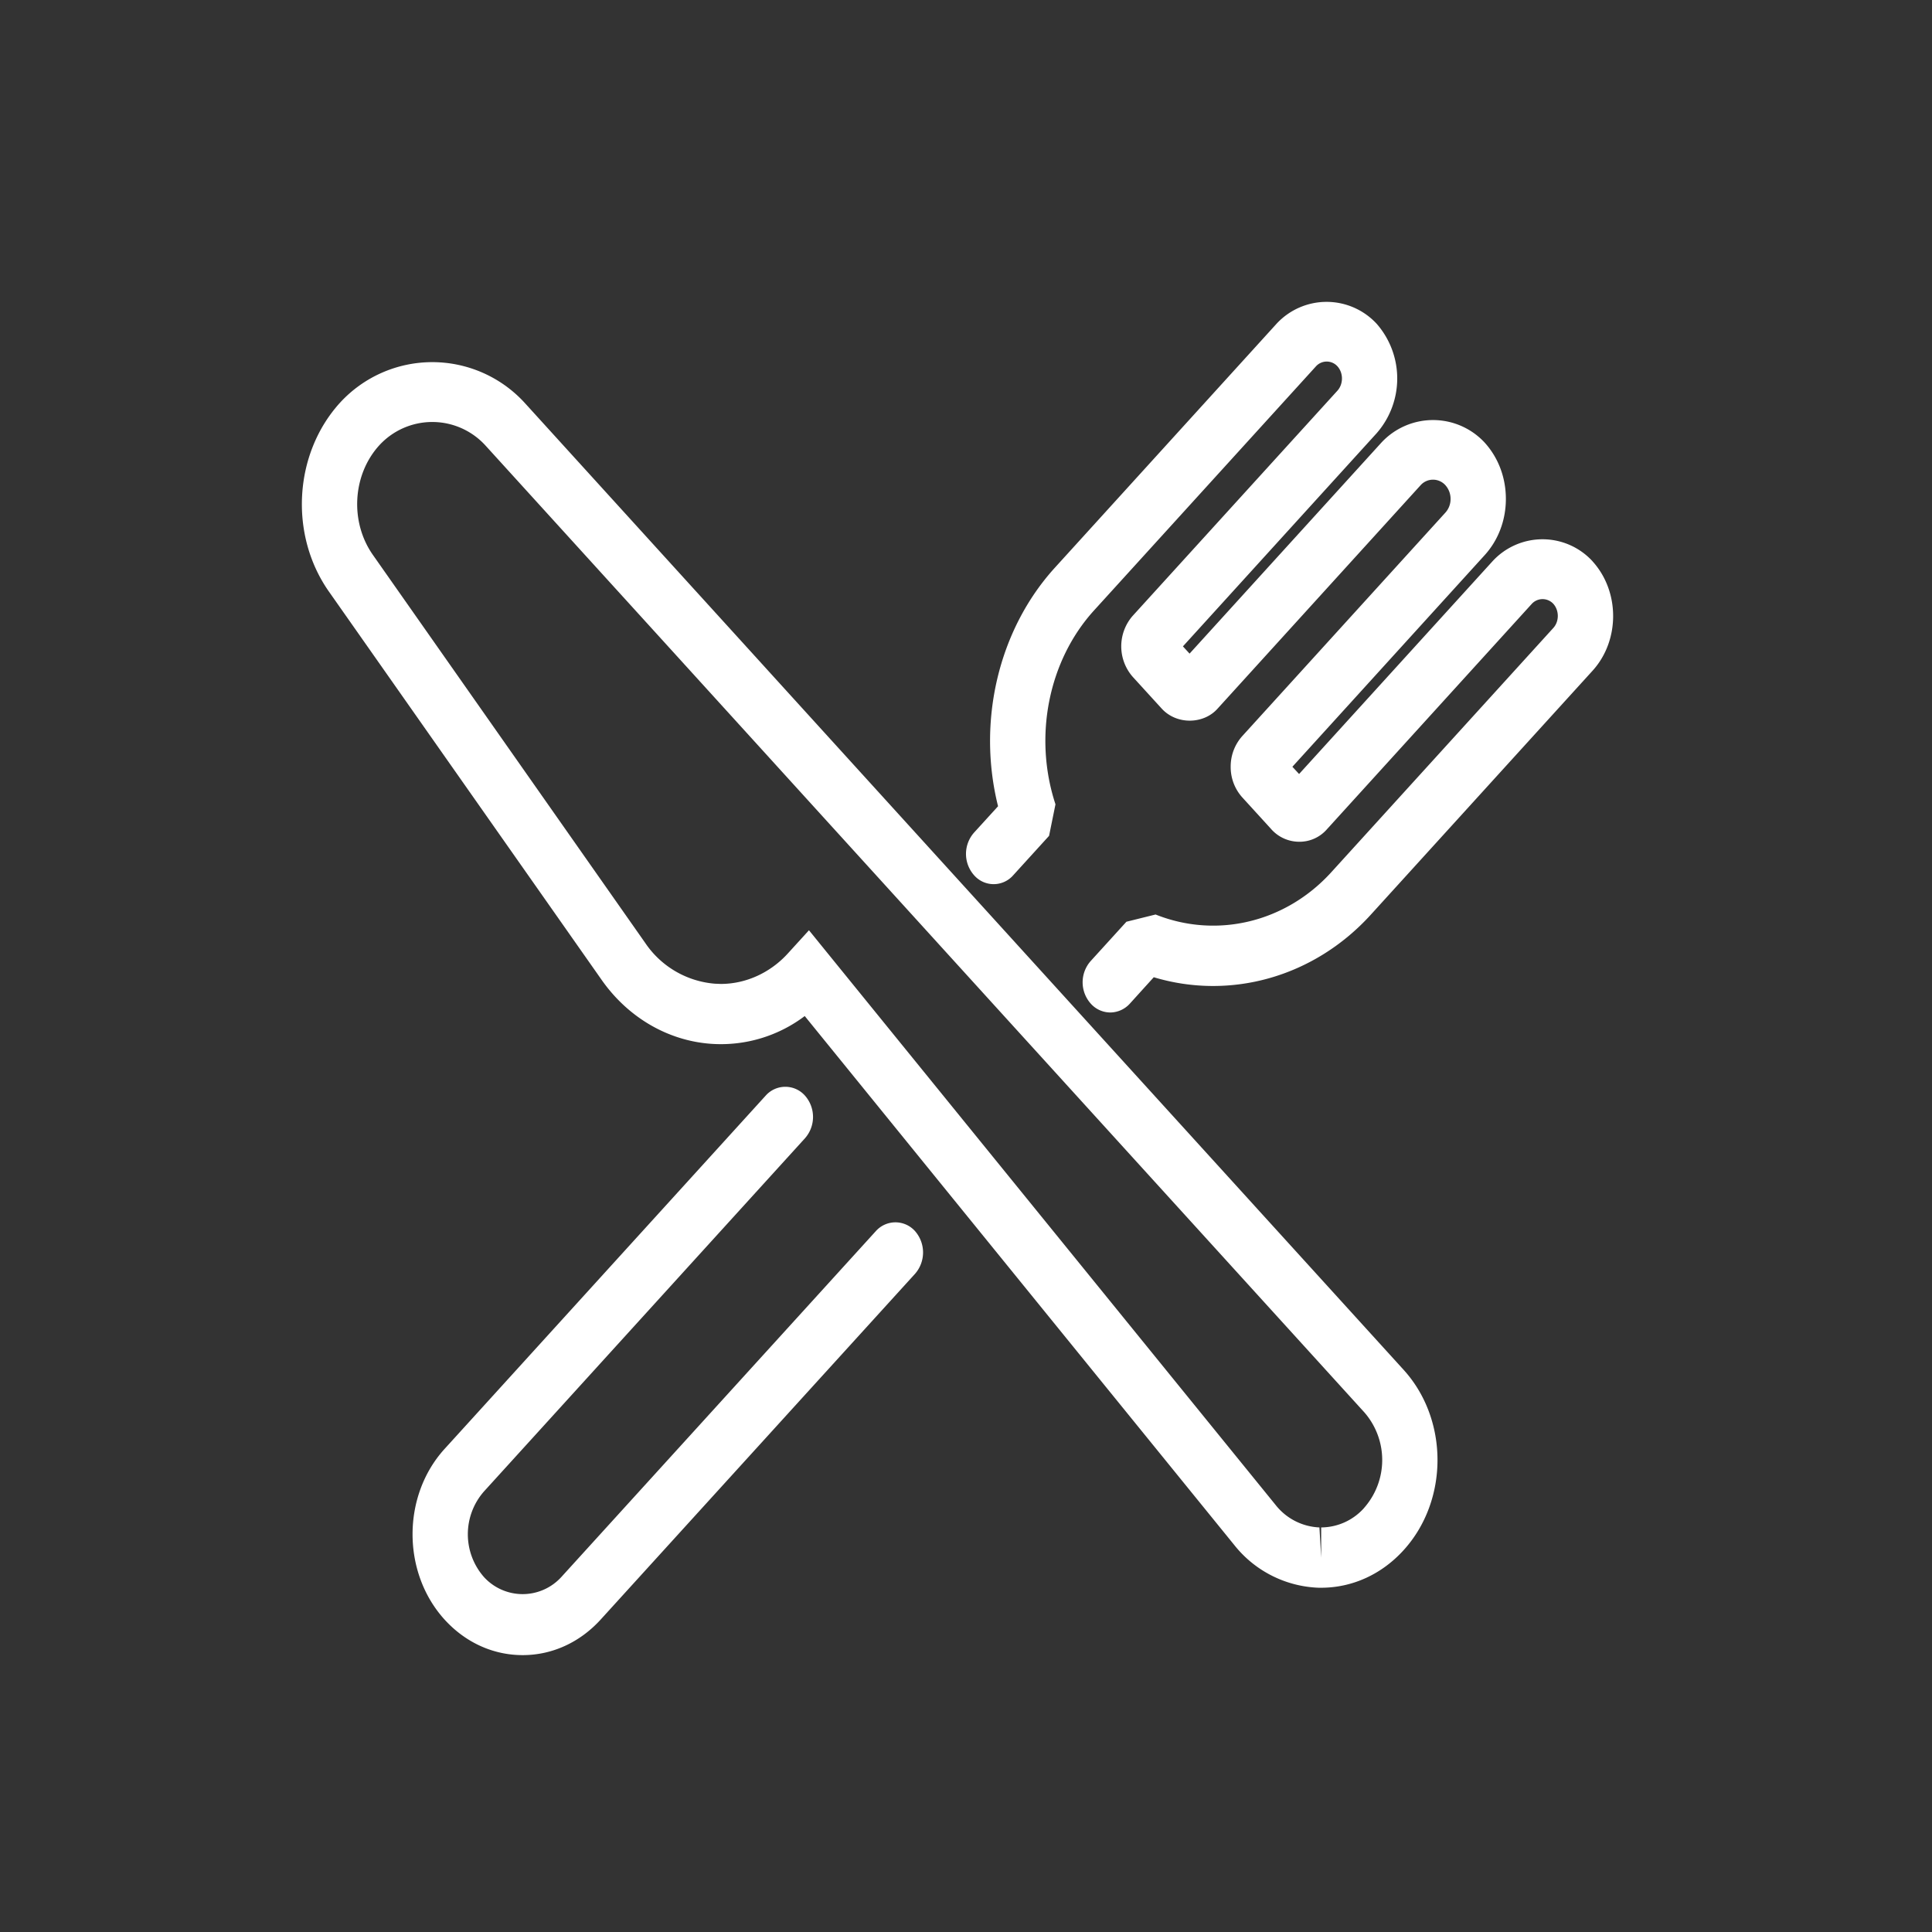 <svg height="32" width="32" xmlns="http://www.w3.org/2000/svg"><rect width="100%" height="100%" fill="#333333" stroke="none"/><g fill="#fff" fill-rule="evenodd"><path d="m14.505 20.393-5.209 5.729a.867.867 0 0 1-1.279 0 1.074 1.074 0 0 1 0-1.42l5.317-5.85a.534.534 0 0 0-.003-.707.435.435 0 0 0-.649.002l-5.317 5.85c-.709.779-.709 2.05 0 2.83.345.378.803.587 1.292.587.488 0 .946-.21 1.29-.587l5.21-5.73a.537.537 0 0 0-.003-.708.435.435 0 0 0-.649.004M26.378 9.297a1.124 1.124 0 0 0-1.658 0l-3.203 3.523-.111-.12 3.183-3.503c.228-.25.353-.582.353-.933 0-.354-.125-.684-.352-.934a1.166 1.166 0 0 0-1.707-.002l-3.18 3.498-.11-.12 3.21-3.532a1.376 1.376 0 0 0 0-1.81 1.129 1.129 0 0 0-1.658-.003l-3.674 4.043c-.936 1.03-1.29 2.55-.94 3.95l-.398.437a.533.533 0 0 0 .002.707.43.43 0 0 0 .648-.002l.593-.652.106-.522c-.368-1.119-.118-2.38.64-3.213l3.675-4.042a.24.24 0 0 1 .355 0c.1.111.1.292 0 .404l-3.39 3.728a.767.767 0 0 0 0 1.012l.479.525c.25.274.698.26.927 0l3.365-3.703a.276.276 0 0 1 .406.002.339.339 0 0 1 .087.23.334.334 0 0 1-.087.227l-3.364 3.701a.754.754 0 0 0-.191.506.75.75 0 0 0 .19.506l.476.522a.62.62 0 0 0 .464.215.602.602 0 0 0 .467-.21l3.39-3.73a.243.243 0 0 1 .356-.002c.1.111.1.293 0 .402l-3.675 4.043c-.754.831-1.896 1.108-2.912.702l-.483.12-.592.651a.531.531 0 0 0 .003.707.437.437 0 0 0 .322.145.443.443 0 0 0 .326-.149l.394-.435c1.276.384 2.658-.006 3.594-1.035l3.675-4.043c.453-.5.453-1.31-.001-1.81"/><path d="M22.597 24.973a.958.958 0 0 1-.714.326v.5l-.029-.5a.975.975 0 0 1-.725-.371l-7.73-9.52-.345.379c-.293.325-.7.51-1.115.51l-.1-.004a1.541 1.541 0 0 1-1.15-.672L6.177 9.192c-.384-.546-.34-1.325.103-1.814a1.191 1.191 0 0 1 1.76 0l14.557 16.014a1.2 1.2 0 0 1 0 1.58zM8.69 6.672a2.074 2.074 0 0 0-3.06 0c-.765.843-.843 2.187-.181 3.128l4.514 6.427c.437.625 1.1 1.012 1.818 1.062a2.303 2.303 0 0 0 1.548-.46l7.115 8.762a1.87 1.87 0 0 0 1.398.707h.04c.515 0 1.001-.221 1.365-.621.75-.824.75-2.166 0-2.99z"/></g></svg>